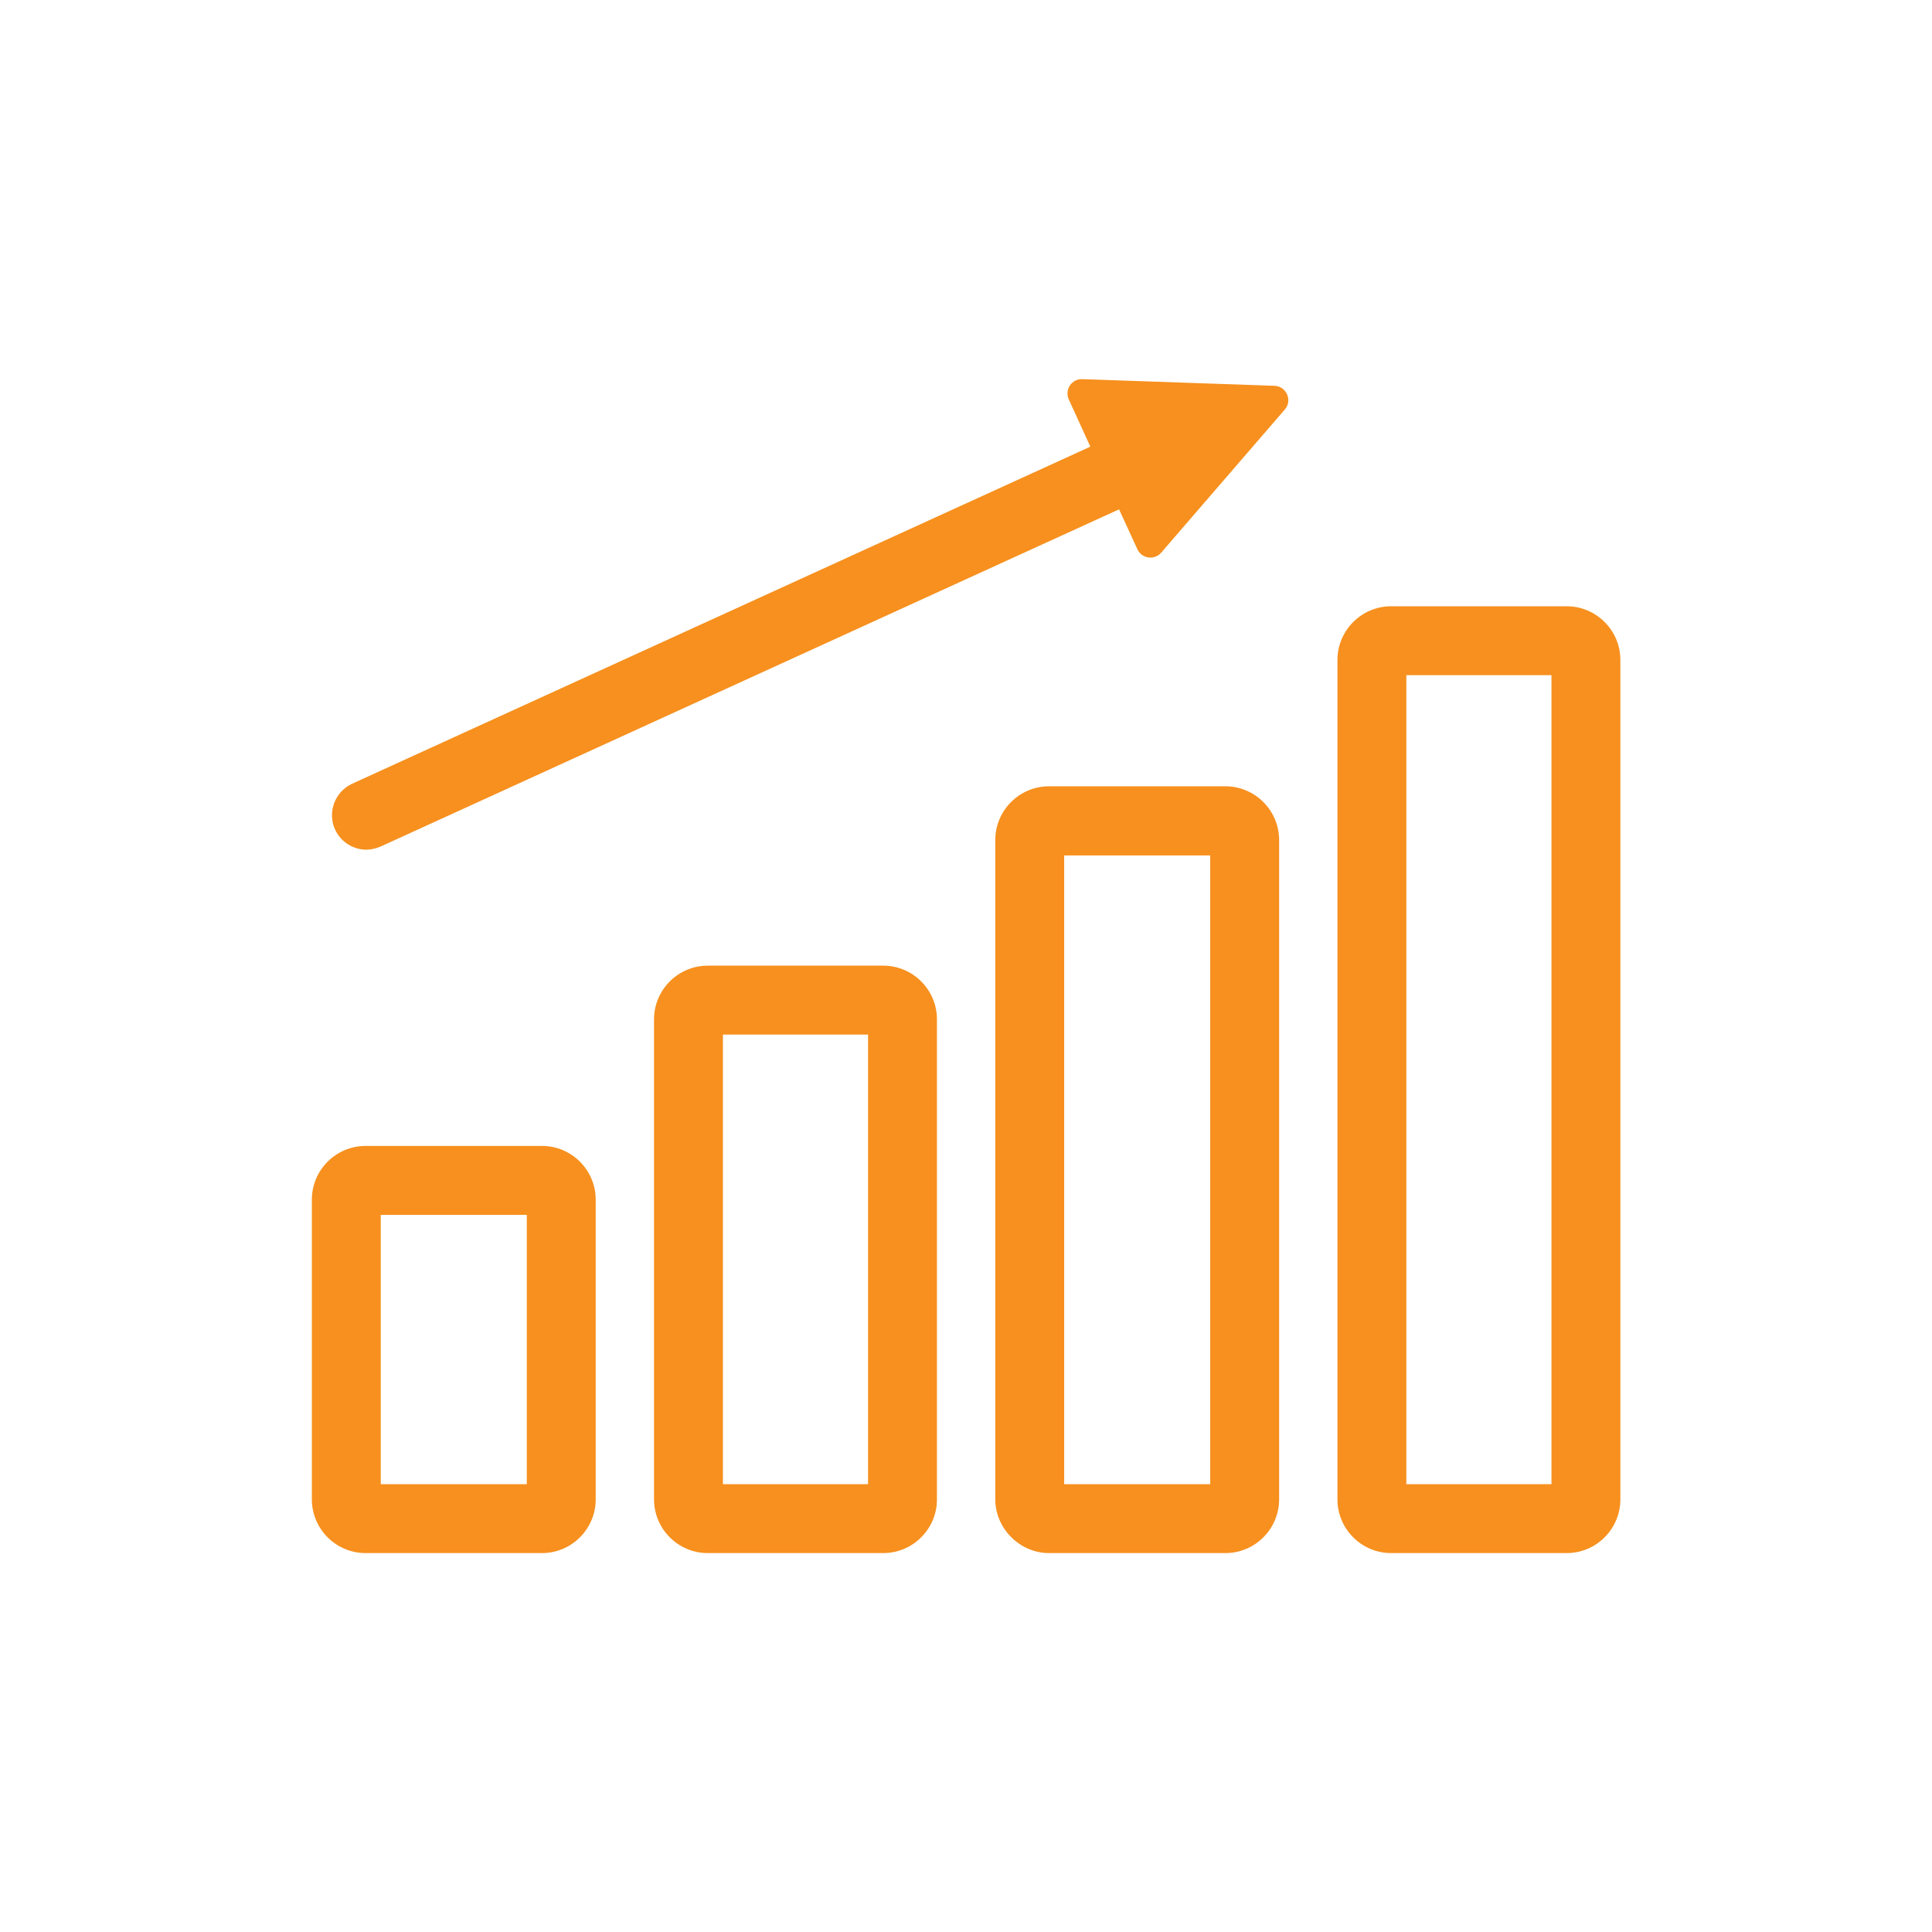 <?xml version="1.0" encoding="UTF-8"?>
<svg id="Layer_1" data-name="Layer 1" xmlns="http://www.w3.org/2000/svg" viewBox="0 0 84.13 84.13">
  <defs>
    <style>
      .cls-1 {
        fill-rule: evenodd;
      }

      .cls-1, .cls-2 {
        fill: #f7901e;
      }
    </style>
  </defs>
  <path class="cls-2" d="M23.6,67.63h-7.68c-1.29,0-2.34-1.05-2.34-2.34v-13.05c0-1.29,1.05-2.34,2.34-2.34h7.68c1.29,0,2.34,1.05,2.34,2.34v13.05c0,1.29-1.05,2.34-2.34,2.34ZM16.58,64.63h6.36v-11.73h-6.36v11.73ZM23.6,52.9h0,0Z"/>
  <path class="cls-2" d="M38.46,67.63h-7.64c-1.29,0-2.34-1.05-2.34-2.34v-20.9c0-1.29,1.05-2.34,2.34-2.34h7.64c1.29,0,2.34,1.05,2.34,2.34v20.9c0,1.29-1.05,2.34-2.34,2.34ZM31.48,64.63h6.32v-19.58h-6.32v19.58ZM38.46,45.05h0,0Z"/>
  <path class="cls-2" d="M53.36,67.63h-7.68c-1.27,0-2.34-1.07-2.34-2.34v-28.71c0-1.29,1.05-2.34,2.34-2.34h7.68c1.29,0,2.34,1.05,2.34,2.34v28.71c0,1.29-1.05,2.34-2.34,2.34ZM46.34,64.63h6.36v-27.38h-6.36v27.38ZM53.36,37.24h0,0Z"/>
  <path class="cls-2" d="M68.22,67.63h-7.64c-1.29,0-2.34-1.05-2.34-2.34V28.74c0-1.29,1.05-2.34,2.34-2.34h7.64c1.29,0,2.34,1.05,2.34,2.34v36.55c0,1.29-1.05,2.34-2.34,2.34ZM61.24,64.63h6.32V29.4h-6.32v35.23ZM68.22,29.4h0,0Z"/>
  <path class="cls-1" d="M55.95,17.83l-5.38,6.23c-.3.35-.85.27-1.04-.14l-.8-1.74-32.15,14.68c-.21.09-.42.14-.63.14-.56,0-1.11-.33-1.36-.88-.34-.75-.01-1.64.74-1.99l32.15-14.68-.94-2.06c-.19-.42.13-.9.59-.88l8.37.29c.52.02.79.64.45,1.03Z"/>
</svg>